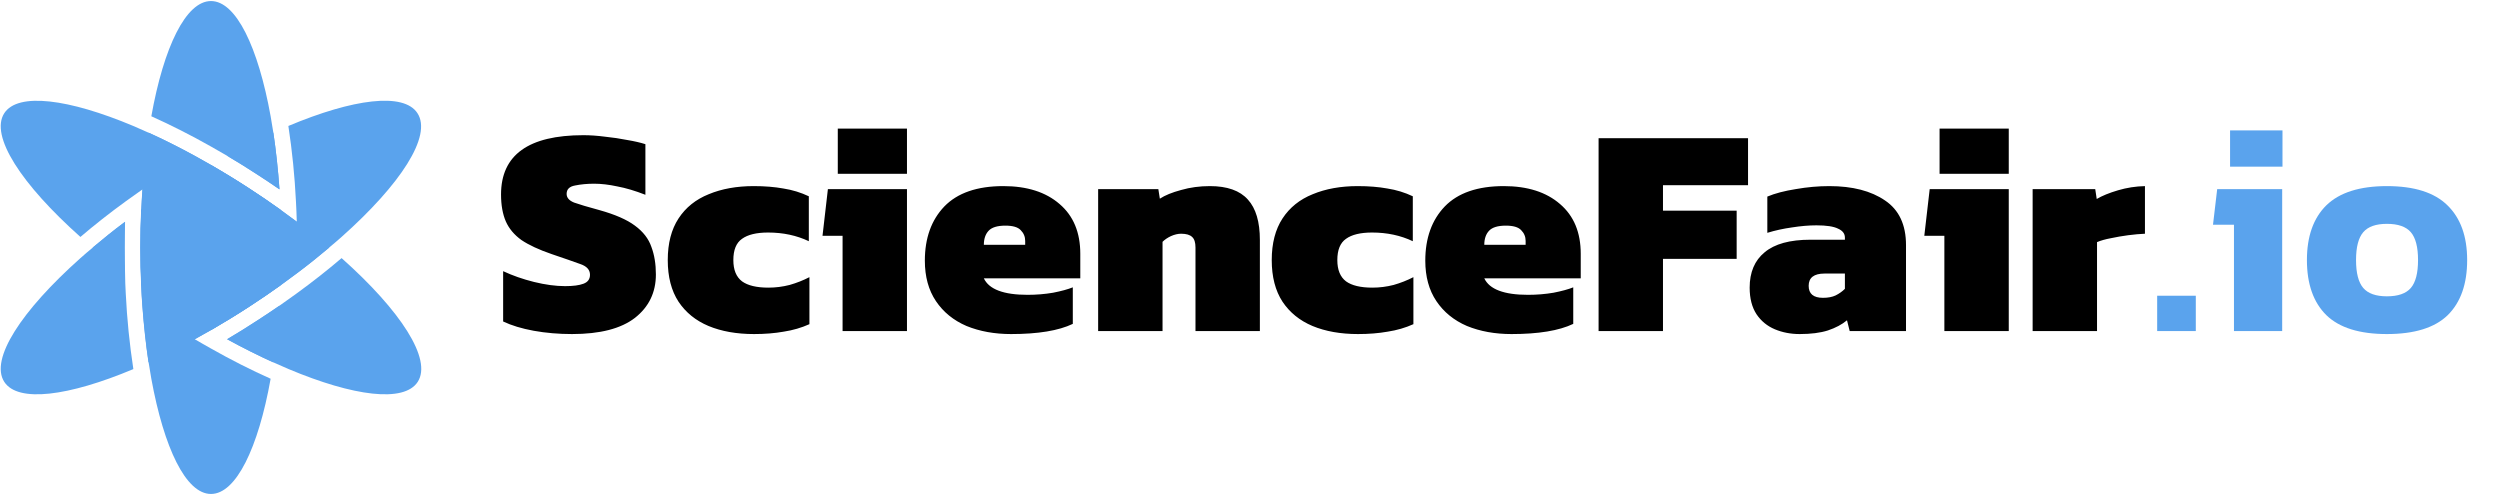 <svg width="808" height="160" viewBox="0 0 808 160" fill="none" xmlns="http://www.w3.org/2000/svg">
<path d="M184.878 107.968C180.554 107.968 176.424 107.613 172.487 106.903C168.615 106.193 165.324 105.193 162.614 103.902V87.64C165.647 89.06 168.97 90.221 172.584 91.125C176.262 92.028 179.618 92.48 182.651 92.48C185.233 92.48 187.201 92.222 188.556 91.706C189.976 91.189 190.686 90.221 190.686 88.802C190.686 87.188 189.621 86.027 187.491 85.317C185.362 84.542 182.296 83.478 178.295 82.122C174.165 80.703 170.906 79.186 168.518 77.573C166.195 75.895 164.517 73.894 163.485 71.571C162.452 69.183 161.936 66.279 161.936 62.859C161.936 50.082 170.809 43.693 188.556 43.693C190.75 43.693 193.073 43.854 195.526 44.177C198.042 44.435 200.43 44.79 202.689 45.242C205.012 45.629 206.98 46.081 208.594 46.597V62.956C205.302 61.665 202.269 60.762 199.494 60.246C196.784 59.665 194.299 59.374 192.041 59.374C189.782 59.374 187.717 59.568 185.846 59.955C184.039 60.278 183.135 61.181 183.135 62.666C183.135 63.892 183.942 64.828 185.555 65.473C187.169 66.054 189.879 66.86 193.686 67.893C198.785 69.312 202.624 70.99 205.206 72.926C207.851 74.862 209.626 77.153 210.53 79.799C211.498 82.38 211.982 85.349 211.982 88.705C211.982 94.513 209.723 99.192 205.206 102.741C200.688 106.226 193.912 107.968 184.878 107.968ZM243.697 107.968C238.083 107.968 233.178 107.097 228.984 105.354C224.853 103.612 221.627 100.998 219.304 97.514C216.98 93.964 215.819 89.479 215.819 84.058C215.819 78.638 216.98 74.153 219.304 70.603C221.627 67.054 224.886 64.44 229.08 62.762C233.275 61.02 238.115 60.149 243.6 60.149C247.15 60.149 250.344 60.407 253.184 60.923C256.088 61.375 258.83 62.214 261.412 63.44V77.96C257.475 76.088 253.087 75.153 248.247 75.153C244.504 75.153 241.697 75.83 239.825 77.186C237.954 78.476 237.018 80.767 237.018 84.058C237.018 87.221 237.954 89.511 239.825 90.931C241.697 92.286 244.536 92.964 248.344 92.964C250.667 92.964 252.958 92.674 255.216 92.093C257.475 91.448 259.605 90.609 261.605 89.576V104.774C259.024 105.935 256.249 106.742 253.28 107.194C250.376 107.71 247.182 107.968 243.697 107.968ZM270.772 56.18V41.563H293.133V56.18H270.772ZM272.321 107V76.218H265.835L267.577 61.117H293.133V107H272.321ZM326.79 107.968C321.434 107.968 316.626 107.097 312.367 105.354C308.172 103.547 304.881 100.869 302.493 97.32C300.106 93.771 298.912 89.415 298.912 84.252C298.912 76.96 301.009 71.12 305.204 66.731C309.463 62.343 315.82 60.149 324.273 60.149C331.953 60.149 338.019 62.085 342.472 65.957C346.925 69.764 349.151 75.121 349.151 82.026V89.963H317.981C319.659 93.513 324.37 95.287 332.114 95.287C334.954 95.287 337.696 95.061 340.342 94.61C342.988 94.093 345.118 93.513 346.731 92.867V104.677C342.149 106.871 335.502 107.968 326.79 107.968ZM317.981 79.122H331.34V77.863C331.34 76.508 330.856 75.346 329.888 74.378C328.984 73.41 327.339 72.926 324.951 72.926C322.37 72.926 320.563 73.475 319.53 74.572C318.498 75.669 317.981 77.186 317.981 79.122ZM354.92 107V61.117H374.376L374.86 64.214C376.538 63.117 378.829 62.182 381.733 61.407C384.637 60.568 387.735 60.149 391.026 60.149C396.64 60.149 400.738 61.601 403.32 64.505C405.901 67.344 407.192 71.7 407.192 77.573V107H386.38V79.993C386.38 78.379 386.025 77.25 385.315 76.605C384.605 75.895 383.411 75.54 381.733 75.54C380.701 75.54 379.604 75.798 378.442 76.314C377.345 76.831 376.442 77.444 375.732 78.154V107H354.92ZM438.904 107.968C433.29 107.968 428.385 107.097 424.191 105.354C420.061 103.612 416.834 100.998 414.511 97.514C412.187 93.964 411.026 89.479 411.026 84.058C411.026 78.638 412.187 74.153 414.511 70.603C416.834 67.054 420.093 64.44 424.287 62.762C428.482 61.02 433.322 60.149 438.807 60.149C442.357 60.149 445.551 60.407 448.391 60.923C451.295 61.375 454.037 62.214 456.619 63.44V77.96C452.682 76.088 448.294 75.153 443.454 75.153C439.711 75.153 436.904 75.83 435.032 77.186C433.161 78.476 432.225 80.767 432.225 84.058C432.225 87.221 433.161 89.511 435.032 90.931C436.904 92.286 439.743 92.964 443.551 92.964C445.874 92.964 448.165 92.674 450.423 92.093C452.682 91.448 454.812 90.609 456.812 89.576V104.774C454.231 105.935 451.456 106.742 448.487 107.194C445.583 107.71 442.389 107.968 438.904 107.968ZM488.533 107.968C483.177 107.968 478.369 107.097 474.11 105.354C469.915 103.547 466.624 100.869 464.236 97.32C461.849 93.771 460.655 89.415 460.655 84.252C460.655 76.96 462.752 71.12 466.947 66.731C471.206 62.343 477.562 60.149 486.016 60.149C493.696 60.149 499.762 62.085 504.215 65.957C508.668 69.764 510.894 75.121 510.894 82.026V89.963H479.724C481.402 93.513 486.113 95.287 493.857 95.287C496.697 95.287 499.439 95.061 502.085 94.61C504.731 94.093 506.861 93.513 508.474 92.867V104.677C503.892 106.871 497.245 107.968 488.533 107.968ZM479.724 79.122H493.083V77.863C493.083 76.508 492.599 75.346 491.631 74.378C490.727 73.41 489.082 72.926 486.694 72.926C484.113 72.926 482.306 73.475 481.273 74.572C480.241 75.669 479.724 77.186 479.724 79.122ZM516.663 107V44.661H564.966V59.858H537.475V68.086H561.287V83.671H537.475V107H516.663ZM581.656 107.968C578.752 107.968 576.073 107.452 573.621 106.419C571.169 105.387 569.201 103.773 567.716 101.579C566.232 99.32 565.49 96.449 565.49 92.964C565.49 87.995 567.103 84.188 570.33 81.542C573.557 78.831 578.493 77.476 585.14 77.476H596.272V76.798C596.272 75.508 595.53 74.54 594.046 73.894C592.626 73.184 590.303 72.83 587.076 72.83C584.624 72.83 581.978 73.055 579.139 73.507C576.364 73.894 573.718 74.475 571.201 75.25V63.537C573.653 62.504 576.719 61.698 580.397 61.117C584.076 60.471 587.689 60.149 591.239 60.149C598.725 60.149 604.726 61.698 609.244 64.795C613.761 67.828 616.02 72.636 616.02 79.218V107H597.821L596.95 103.515C595.337 104.87 593.272 105.967 590.755 106.806C588.302 107.581 585.269 107.968 581.656 107.968ZM589.206 96.255C590.819 96.255 592.174 95.997 593.272 95.481C594.433 94.9 595.433 94.19 596.272 93.351V88.414H589.69C586.27 88.414 584.56 89.737 584.56 92.383C584.56 94.965 586.108 96.255 589.206 96.255ZM626.871 56.18V41.563H649.232V56.18H626.871ZM628.42 107V76.218H621.934L623.677 61.117H649.232V107H628.42ZM656.947 107V61.117H677.178L677.662 64.311C679.405 63.279 681.696 62.343 684.535 61.504C687.374 60.665 690.278 60.213 693.247 60.149V75.54C691.634 75.605 689.827 75.766 687.826 76.024C685.89 76.282 684.019 76.605 682.212 76.992C680.469 77.315 678.985 77.734 677.759 78.25V107H656.947Z" fill="black"/>
<path d="M697.197 107V95.578H709.684V107H697.197ZM720.759 53.857V42.144H737.699V53.857H720.759ZM722.017 107V72.636H715.241L716.596 61.117H737.602V107H722.017ZM771.443 107.968C762.601 107.968 756.084 105.935 751.889 101.87C747.694 97.74 745.597 91.802 745.597 84.058C745.597 76.379 747.694 70.474 751.889 66.344C756.148 62.214 762.666 60.149 771.443 60.149C780.284 60.149 786.801 62.214 790.996 66.344C795.255 70.474 797.385 76.379 797.385 84.058C797.385 91.802 795.288 97.74 791.093 101.87C786.898 105.935 780.348 107.968 771.443 107.968ZM771.443 95.771C775.056 95.771 777.638 94.868 779.187 93.061C780.735 91.254 781.51 88.253 781.51 84.058C781.51 79.864 780.735 76.863 779.187 75.056C777.638 73.249 775.056 72.346 771.443 72.346C767.893 72.346 765.344 73.249 763.795 75.056C762.247 76.863 761.472 79.864 761.472 84.058C761.472 88.253 762.247 91.254 763.795 93.061C765.344 94.868 767.893 95.771 771.443 95.771Z" fill="#5AA3ED"/>
<path d="M90.31 61.2C88.063 59.64 85.767 58.1 83.42 56.58C80.087 54.4 76.753 52.327 73.42 50.36C71.67 49.36 69.92 48.36 68.19 47.36C61.58 43.62 55.1 40.36 48.91 37.58C52.91 15.21 60.08 0.34 68.19 0.34C76.3 0.34 83.43 15.21 87.47 37.58C87.783 39.313 88.077 41.083 88.35 42.89C89.2 48.61 89.87 54.74 90.31 61.2Z" fill="#5AA3ED"/>
<path d="M90.31 98.8C89.87 105.26 89.2 111.39 88.31 117.12C83.5 114.94 78.5 112.44 73.38 109.64C76.713 107.68 80.047 105.607 83.38 103.42C85.747 101.9 88.057 100.36 90.31 98.8Z" fill="#5AA3ED"/>
<path d="M68.19 106.7C66.43 107.7 64.69 108.7 62.95 109.64C64.71 110.64 66.45 111.69 68.19 112.64C74.8 116.38 81.28 119.64 87.47 122.41C83.47 144.78 76.3 159.65 68.19 159.65C60.08 159.65 53 144.8 48.91 122.43C48.597 120.703 48.303 118.933 48.03 117.12C47.18 111.39 46.51 105.26 46.03 98.8C45.87 96.64 45.75 94.43 45.65 92.21C45.48 88.21 45.39 84.15 45.39 80C45.39 75.85 45.48 71.77 45.65 67.79C45.75 65.57 45.87 63.36 46.03 61.2C46.47 54.74 47.14 48.61 48.03 42.88C52.84 45.06 57.84 47.56 62.96 50.36C64.69 51.31 66.44 52.29 68.19 53.3C72.28 55.66 76.43 58.2 80.6 60.91C84.08 63.18 87.46 65.47 90.69 67.79C90.86 71.79 90.95 75.85 90.95 80C90.95 84.15 90.86 88.23 90.69 92.21C87.46 94.53 84.08 96.82 80.6 99.09C76.43 101.8 72.28 104.34 68.19 106.7Z" fill="#5AA3ED"/>
<path d="M83.42 56.58C80.087 54.4 76.753 52.327 73.42 50.36C78.54 47.56 83.54 45.06 88.35 42.88C89.2 48.61 89.87 54.74 90.35 61.2C88.077 59.64 85.767 58.1 83.42 56.58Z" fill="#5AA3ED"/>
<path d="M40.65 94.94C41.049 103.093 41.867 111.221 43.1 119.29C22.15 128.09 5.81 130.22 1.39 123.43C-3.37 116.11 6.92 100.43 25.99 83.43C27.27 82.3 28.59 81.15 29.99 80.01C33.26 77.25 36.73 74.46 40.42 71.7C40.34 74.47 40.29 77.25 40.29 80.01C40.29 82.77 40.34 85.55 40.42 88.32C40.44 90.52 40.52 92.74 40.65 94.94Z" fill="#5AA3ED"/>
<path d="M110.39 76.58C109.11 77.71 107.79 78.86 106.39 80C103.12 82.76 99.65 85.55 95.96 88.31C94.23 89.61 92.46 90.92 90.65 92.21C87.42 94.53 84.04 96.82 80.56 99.09C76.39 101.8 72.24 104.34 68.15 106.7C66.39 107.7 64.65 108.7 62.91 109.64C57.79 112.45 52.8 114.94 47.99 117.12C47.14 111.39 46.47 105.26 45.99 98.8C45.83 96.64 45.71 94.43 45.61 92.21C45.44 88.21 45.35 84.15 45.35 80C45.35 75.85 45.44 71.77 45.61 67.79C48.84 65.47 52.22 63.18 55.7 60.91C59.87 58.2 64.02 55.66 68.11 53.3C72.2 55.66 76.35 58.2 80.52 60.91C84 63.18 87.38 65.47 90.61 67.79C92.42 69.08 94.19 70.39 95.92 71.69C95.86 69.48 95.78 67.26 95.65 65.06C95.251 56.907 94.433 48.779 93.2 40.71C114.15 31.91 130.49 29.78 134.91 36.57C139.75 43.89 129.46 59.62 110.39 76.58Z" fill="#5AA3ED"/>
<path d="M40.38 71.69C40.3 74.46 40.25 77.24 40.25 80C40.25 82.76 40.3 85.54 40.38 88.31C36.69 85.55 33.22 82.76 29.95 80C33.22 77.24 36.69 74.45 40.38 71.69Z" fill="#5AA3ED"/>
<path d="M106.43 80C103.16 82.76 99.69 85.55 96 88.31C94.27 89.61 92.5 90.92 90.69 92.21C87.46 94.53 84.08 96.82 80.6 99.09C76.43 101.8 72.28 104.34 68.19 106.7C64.1 104.34 59.95 101.8 55.78 99.09C52.3 96.82 48.92 94.53 45.69 92.21C45.52 88.21 45.43 84.15 45.43 80C45.43 75.85 45.52 71.77 45.69 67.79C45.79 65.57 45.91 63.36 46.07 61.2C44.243 62.467 42.437 63.753 40.65 65.06C35.44 68.84 30.53 72.71 25.99 76.58C6.92 59.58 -3.37 43.89 1.39 36.58C5.81 29.79 22.15 31.92 43.1 40.72C44.71 41.41 46.36 42.12 48.03 42.89C52.84 45.07 57.84 47.57 62.96 50.37C64.69 51.32 66.44 52.3 68.19 53.31C72.28 55.67 76.43 58.21 80.6 60.92C84.08 63.19 87.46 65.48 90.69 67.8C92.5 69.09 94.27 70.4 96 71.7C99.69 74.45 103.16 77.24 106.43 80Z" fill="#5AA3ED"/>
<path d="M135 123.43C130.58 130.22 114.24 128.09 93.29 119.29C91.68 118.6 90.03 117.89 88.36 117.12C83.55 114.94 78.55 112.44 73.43 109.64C76.763 107.68 80.097 105.607 83.43 103.42C85.77 101.9 88.067 100.36 90.32 98.8C92.147 97.533 93.953 96.247 95.74 94.94C100.95 91.16 105.86 87.29 110.4 83.42C129.46 100.38 139.75 116.11 135 123.43Z" fill="#5AA3ED"/>
</svg>
